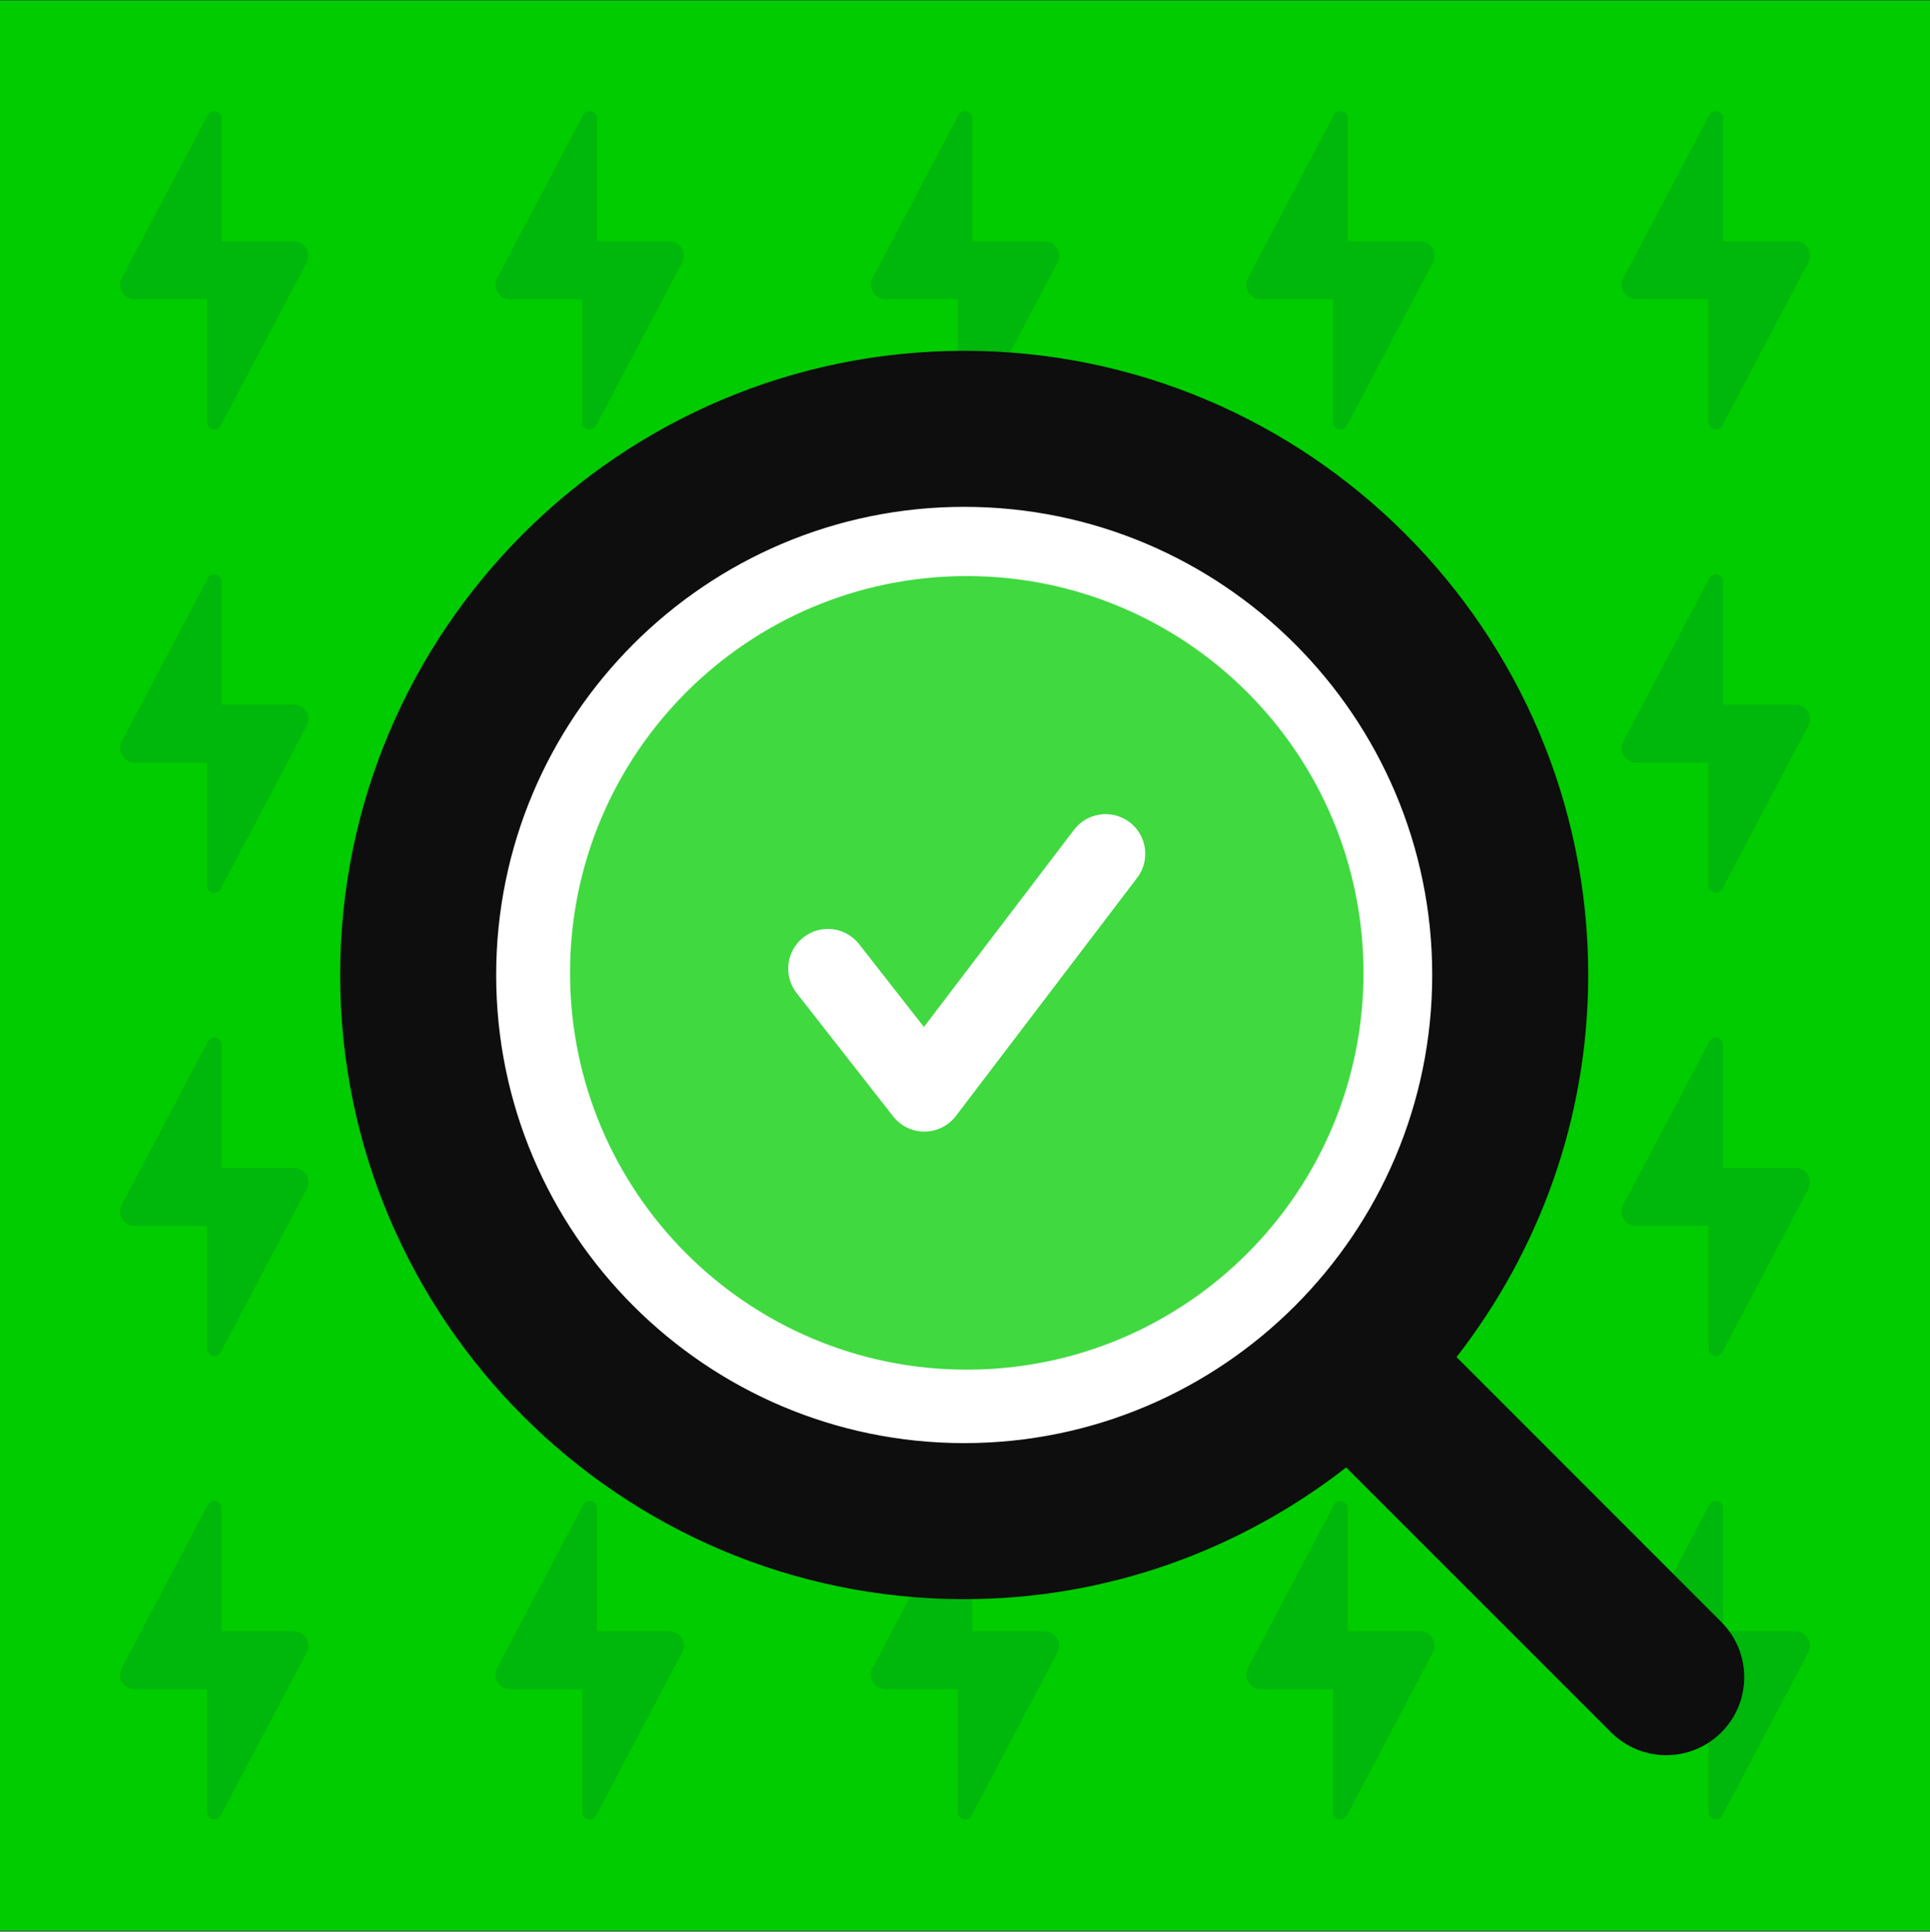 <svg width="1600" height="1601" viewBox="0 0 1600 1601" fill="none" xmlns="http://www.w3.org/2000/svg">
<rect x="0" y="0" width="1600" height="1601" fill="#333333" stroke="none"/>
<g clip-path="url(#clip0_7709_9254)">
<rect y="0.352" width="1600" height="1600" fill="#00CC00"/>
<g opacity="0.5">
<path d="M177.602 92C176.377 92 175.181 92.375 174.175 93.075C173.17 93.775 172.403 94.765 171.977 95.914L101.453 229.625C100.249 231.534 99.607 233.743 99.602 236C99.602 239.183 100.866 242.235 103.116 244.485C105.367 246.736 108.419 248 111.602 248H171.602V350C171.602 351.591 172.234 353.117 173.359 354.243C174.484 355.368 176.01 356 177.602 356C178.706 356.001 179.789 355.698 180.732 355.123C181.675 354.548 182.441 353.724 182.945 352.742L253.985 218.023L253.961 218C255.026 216.179 255.592 214.109 255.602 212C255.602 208.817 254.337 205.765 252.087 203.515C249.837 201.264 246.784 200 243.602 200H183.602V98C183.602 96.409 182.97 94.883 181.844 93.757C180.719 92.632 179.193 92 177.602 92Z" fill="#00A116"/>
<path d="M488.801 92C487.576 92 486.38 92.375 485.375 93.075C484.369 93.775 483.602 94.765 483.176 95.914L412.652 229.625C411.448 231.534 410.806 233.743 410.801 236C410.801 239.183 412.065 242.235 414.316 244.485C416.566 246.736 419.618 248 422.801 248H482.801V350C482.801 351.591 483.433 353.117 484.558 354.243C485.683 355.368 487.21 356 488.801 356C489.905 356.001 490.988 355.698 491.931 355.123C492.874 354.548 493.64 353.724 494.145 352.742L565.184 218.023L565.16 218C566.225 216.179 566.791 214.109 566.801 212C566.801 208.817 565.537 205.765 563.286 203.515C561.036 201.264 557.984 200 554.801 200H494.801V98C494.801 96.409 494.169 94.883 493.044 93.757C491.918 92.632 490.392 92 488.801 92Z" fill="#00A116"/>
<path d="M800 92C798.775 92 797.579 92.375 796.574 93.075C795.568 93.775 794.801 94.765 794.375 95.914L723.852 229.625C722.647 231.534 722.005 233.743 722 236C722 239.183 723.264 242.235 725.515 244.485C727.765 246.736 730.817 248 734 248H794V350C794 351.591 794.632 353.117 795.757 354.243C796.883 355.368 798.409 356 800 356C801.104 356.001 802.188 355.698 803.13 355.123C804.073 354.548 804.839 353.724 805.344 352.742L876.383 218.023L876.36 218C877.424 216.179 877.99 214.109 878 212C878 208.817 876.736 205.765 874.485 203.515C872.235 201.264 869.183 200 866 200H806V98C806 96.409 805.368 94.883 804.243 93.757C803.118 92.632 801.591 92 800 92Z" fill="#00A116"/>
<path d="M1111.2 92C1109.98 92 1108.78 92.375 1107.78 93.075C1106.77 93.775 1106 94.765 1105.58 95.914L1035.05 229.625C1033.85 231.534 1033.21 233.743 1033.2 236C1033.2 239.183 1034.47 242.235 1036.72 244.485C1038.97 246.736 1042.02 248 1045.2 248H1105.2V350C1105.2 351.591 1105.84 353.117 1106.96 354.243C1108.09 355.368 1109.61 356 1111.2 356C1112.31 356.001 1113.39 355.698 1114.33 355.123C1115.28 354.548 1116.04 353.724 1116.55 352.742L1187.59 218.023L1187.56 218C1188.63 216.179 1189.19 214.109 1189.2 212C1189.2 208.817 1187.94 205.765 1185.69 203.515C1183.44 201.264 1180.39 200 1177.2 200H1117.2V98C1117.2 96.409 1116.57 94.883 1115.45 93.757C1114.32 92.632 1112.79 92 1111.2 92Z" fill="#00A116"/>
<path d="M1422.4 92C1421.18 92 1419.98 92.375 1418.98 93.075C1417.97 93.775 1417.2 94.765 1416.78 95.914L1346.25 229.625C1345.05 231.534 1344.41 233.743 1344.4 236C1344.4 239.183 1345.67 242.235 1347.92 244.485C1350.17 246.736 1353.22 248 1356.4 248H1416.4V350C1416.4 351.591 1417.03 353.117 1418.16 354.243C1419.29 355.368 1420.81 356 1422.4 356C1423.51 356.001 1424.59 355.698 1425.53 355.123C1426.48 354.548 1427.24 353.724 1427.75 352.742L1498.79 218.023L1498.76 218C1499.83 216.179 1500.39 214.109 1500.4 212C1500.4 208.817 1499.14 205.765 1496.89 203.515C1494.64 201.264 1491.59 200 1488.4 200H1428.4V98C1428.4 96.409 1427.77 94.883 1426.65 93.757C1425.52 92.632 1423.99 92 1422.4 92Z" fill="#00A116"/>
<path d="M177.602 476C176.377 476 175.181 476.375 174.175 477.075C173.17 477.775 172.403 478.765 171.977 479.914L101.453 613.625C100.249 615.534 99.607 617.743 99.602 620C99.602 623.183 100.866 626.235 103.116 628.485C105.367 630.736 108.419 632 111.602 632H171.602V734C171.602 735.591 172.234 737.117 173.359 738.243C174.484 739.368 176.01 740 177.602 740C178.706 740.001 179.789 739.698 180.732 739.123C181.675 738.548 182.441 737.724 182.945 736.742L253.985 602.023L253.961 602C255.026 600.179 255.592 598.109 255.602 596C255.602 592.817 254.337 589.765 252.087 587.515C249.837 585.264 246.784 584 243.602 584H183.602V482C183.602 480.409 182.97 478.883 181.844 477.757C180.719 476.632 179.193 476 177.602 476Z" fill="#00A116"/>
<path d="M488.801 476C487.576 476 486.38 476.375 485.375 477.075C484.369 477.775 483.602 478.765 483.176 479.914L412.652 613.625C411.448 615.534 410.806 617.743 410.801 620C410.801 623.183 412.065 626.235 414.316 628.485C416.566 630.736 419.618 632 422.801 632H482.801V734C482.801 735.591 483.433 737.117 484.558 738.243C485.683 739.368 487.21 740 488.801 740C489.905 740.001 490.988 739.698 491.931 739.123C492.874 738.548 493.64 737.724 494.145 736.742L565.184 602.023L565.16 602C566.225 600.179 566.791 598.109 566.801 596C566.801 592.817 565.537 589.765 563.286 587.515C561.036 585.264 557.984 584 554.801 584H494.801V482C494.801 480.409 494.169 478.883 493.044 477.757C491.918 476.632 490.392 476 488.801 476Z" fill="#00A116"/>
<path d="M800 476C798.775 476 797.579 476.375 796.574 477.075C795.568 477.775 794.801 478.765 794.375 479.914L723.852 613.625C722.647 615.534 722.005 617.743 722 620C722 623.183 723.264 626.235 725.515 628.485C727.765 630.736 730.817 632 734 632H794V734C794 735.591 794.632 737.117 795.757 738.243C796.883 739.368 798.409 740 800 740C801.104 740.001 802.188 739.698 803.13 739.123C804.073 738.548 804.839 737.724 805.344 736.742L876.383 602.023L876.36 602C877.424 600.179 877.99 598.109 878 596C878 592.817 876.736 589.765 874.485 587.515C872.235 585.264 869.183 584 866 584H806V482C806 480.409 805.368 478.883 804.243 477.757C803.118 476.632 801.591 476 800 476Z" fill="#00A116"/>
<path d="M1111.2 476C1109.98 476 1108.78 476.375 1107.78 477.075C1106.77 477.775 1106 478.765 1105.58 479.914L1035.05 613.625C1033.85 615.534 1033.21 617.743 1033.2 620C1033.2 623.183 1034.47 626.235 1036.72 628.485C1038.97 630.736 1042.02 632 1045.2 632H1105.2V734C1105.2 735.591 1105.84 737.117 1106.96 738.243C1108.09 739.368 1109.61 740 1111.2 740C1112.31 740.001 1113.39 739.698 1114.33 739.123C1115.28 738.548 1116.04 737.724 1116.55 736.742L1187.59 602.023L1187.56 602C1188.63 600.179 1189.19 598.109 1189.2 596C1189.2 592.817 1187.94 589.765 1185.69 587.515C1183.44 585.264 1180.39 584 1177.2 584H1117.2V482C1117.2 480.409 1116.57 478.883 1115.45 477.757C1114.32 476.632 1112.79 476 1111.2 476Z" fill="#00A116"/>
<path d="M1422.4 476C1421.18 476 1419.98 476.375 1418.98 477.075C1417.97 477.775 1417.2 478.765 1416.78 479.914L1346.25 613.625C1345.05 615.534 1344.41 617.743 1344.4 620C1344.4 623.183 1345.67 626.235 1347.92 628.485C1350.17 630.736 1353.22 632 1356.4 632H1416.4V734C1416.4 735.591 1417.03 737.117 1418.16 738.243C1419.29 739.368 1420.81 740 1422.4 740C1423.51 740.001 1424.59 739.698 1425.53 739.123C1426.48 738.548 1427.24 737.724 1427.75 736.742L1498.79 602.023L1498.76 602C1499.83 600.179 1500.39 598.109 1500.4 596C1500.4 592.817 1499.14 589.765 1496.89 587.515C1494.64 585.264 1491.59 584 1488.4 584H1428.4V482C1428.4 480.409 1427.77 478.883 1426.65 477.757C1425.52 476.632 1423.99 476 1422.4 476Z" fill="#00A116"/>
<path d="M177.602 860C176.377 860 175.181 860.375 174.175 861.075C173.17 861.775 172.403 862.765 171.977 863.914L101.453 997.625C100.249 999.534 99.607 1001.74 99.602 1004C99.602 1007.18 100.866 1010.23 103.116 1012.49C105.367 1014.74 108.419 1016 111.602 1016H171.602V1118C171.602 1119.59 172.234 1121.12 173.359 1122.24C174.484 1123.37 176.01 1124 177.602 1124C178.706 1124 179.789 1123.7 180.732 1123.12C181.675 1122.55 182.441 1121.72 182.945 1120.74L253.985 986.023L253.961 986C255.026 984.179 255.592 982.109 255.602 980C255.602 976.817 254.337 973.765 252.087 971.515C249.837 969.264 246.784 968 243.602 968H183.602V866C183.602 864.409 182.97 862.883 181.844 861.757C180.719 860.632 179.193 860 177.602 860Z" fill="#00A116"/>
<path d="M488.801 860C487.576 860 486.38 860.375 485.375 861.075C484.369 861.775 483.602 862.765 483.176 863.914L412.652 997.625C411.448 999.534 410.806 1001.74 410.801 1004C410.801 1007.18 412.065 1010.23 414.316 1012.49C416.566 1014.74 419.618 1016 422.801 1016H482.801V1118C482.801 1119.59 483.433 1121.12 484.558 1122.24C485.683 1123.37 487.21 1124 488.801 1124C489.905 1124 490.988 1123.7 491.931 1123.12C492.874 1122.55 493.64 1121.72 494.145 1120.74L565.184 986.023L565.16 986C566.225 984.179 566.791 982.109 566.801 980C566.801 976.817 565.537 973.765 563.286 971.515C561.036 969.264 557.984 968 554.801 968H494.801V866C494.801 864.409 494.169 862.883 493.044 861.757C491.918 860.632 490.392 860 488.801 860Z" fill="#00A116"/>
<path d="M800 860C798.775 860 797.579 860.375 796.574 861.075C795.568 861.775 794.801 862.765 794.375 863.914L723.852 997.625C722.647 999.534 722.005 1001.74 722 1004C722 1007.18 723.264 1010.23 725.515 1012.49C727.765 1014.74 730.817 1016 734 1016H794V1118C794 1119.59 794.632 1121.12 795.757 1122.24C796.883 1123.37 798.409 1124 800 1124C801.104 1124 802.188 1123.7 803.13 1123.12C804.073 1122.55 804.839 1121.72 805.344 1120.74L876.383 986.023L876.36 986C877.424 984.179 877.99 982.109 878 980C878 976.817 876.736 973.765 874.485 971.515C872.235 969.264 869.183 968 866 968H806V866C806 864.409 805.368 862.883 804.243 861.757C803.118 860.632 801.591 860 800 860Z" fill="#00A116"/>
<path d="M1111.2 860C1109.98 860 1108.78 860.375 1107.78 861.075C1106.77 861.775 1106 862.765 1105.58 863.914L1035.05 997.625C1033.85 999.534 1033.21 1001.74 1033.2 1004C1033.2 1007.18 1034.47 1010.23 1036.72 1012.49C1038.97 1014.74 1042.02 1016 1045.2 1016H1105.2V1118C1105.2 1119.59 1105.84 1121.12 1106.96 1122.24C1108.09 1123.37 1109.61 1124 1111.2 1124C1112.31 1124 1113.39 1123.7 1114.33 1123.12C1115.28 1122.55 1116.04 1121.72 1116.55 1120.74L1187.59 986.023L1187.56 986C1188.63 984.179 1189.19 982.109 1189.2 980C1189.2 976.817 1187.94 973.765 1185.69 971.515C1183.44 969.264 1180.39 968 1177.2 968H1117.2V866C1117.2 864.409 1116.57 862.883 1115.45 861.757C1114.32 860.632 1112.79 860 1111.2 860Z" fill="#00A116"/>
<path d="M1422.4 860C1421.18 860 1419.98 860.375 1418.98 861.075C1417.97 861.775 1417.2 862.765 1416.78 863.914L1346.25 997.625C1345.05 999.534 1344.41 1001.74 1344.4 1004C1344.4 1007.18 1345.67 1010.23 1347.92 1012.49C1350.17 1014.74 1353.22 1016 1356.4 1016H1416.4V1118C1416.4 1119.59 1417.03 1121.12 1418.16 1122.24C1419.29 1123.37 1420.81 1124 1422.4 1124C1423.51 1124 1424.59 1123.7 1425.53 1123.12C1426.48 1122.55 1427.24 1121.72 1427.75 1120.74L1498.79 986.023L1498.76 986C1499.83 984.179 1500.39 982.109 1500.4 980C1500.4 976.817 1499.14 973.765 1496.89 971.515C1494.64 969.264 1491.59 968 1488.4 968H1428.4V866C1428.4 864.409 1427.77 862.883 1426.65 861.757C1425.52 860.632 1423.99 860 1422.4 860Z" fill="#00A116"/>
<path d="M177.602 1244C176.377 1244 175.181 1244.38 174.175 1245.07C173.17 1245.77 172.403 1246.77 171.977 1247.91L101.453 1381.62C100.249 1383.53 99.607 1385.74 99.602 1388C99.602 1391.18 100.866 1394.23 103.116 1396.49C105.367 1398.74 108.419 1400 111.602 1400H171.602V1502C171.602 1503.59 172.234 1505.12 173.359 1506.24C174.484 1507.37 176.01 1508 177.602 1508C178.706 1508 179.789 1507.7 180.732 1507.12C181.675 1506.55 182.441 1505.72 182.945 1504.74L253.985 1370.02L253.961 1370C255.026 1368.18 255.592 1366.11 255.602 1364C255.602 1360.82 254.337 1357.77 252.087 1355.51C249.837 1353.26 246.784 1352 243.602 1352H183.602V1250C183.602 1248.41 182.97 1246.88 181.844 1245.76C180.719 1244.63 179.193 1244 177.602 1244Z" fill="#00A116"/>
<path d="M488.801 1244C487.576 1244 486.38 1244.38 485.375 1245.07C484.369 1245.77 483.602 1246.77 483.176 1247.91L412.652 1381.62C411.448 1383.53 410.806 1385.74 410.801 1388C410.801 1391.18 412.065 1394.23 414.316 1396.49C416.566 1398.74 419.618 1400 422.801 1400H482.801V1502C482.801 1503.59 483.433 1505.12 484.558 1506.24C485.683 1507.37 487.21 1508 488.801 1508C489.905 1508 490.988 1507.7 491.931 1507.12C492.874 1506.55 493.64 1505.72 494.145 1504.74L565.184 1370.02L565.16 1370C566.225 1368.18 566.791 1366.11 566.801 1364C566.801 1360.82 565.537 1357.77 563.286 1355.51C561.036 1353.26 557.984 1352 554.801 1352H494.801V1250C494.801 1248.41 494.169 1246.88 493.044 1245.76C491.918 1244.63 490.392 1244 488.801 1244Z" fill="#00A116"/>
<path d="M800 1244C798.775 1244 797.579 1244.38 796.574 1245.07C795.568 1245.77 794.801 1246.77 794.375 1247.91L723.852 1381.62C722.647 1383.53 722.005 1385.74 722 1388C722 1391.18 723.264 1394.23 725.515 1396.49C727.765 1398.74 730.817 1400 734 1400H794V1502C794 1503.59 794.632 1505.12 795.757 1506.24C796.883 1507.37 798.409 1508 800 1508C801.104 1508 802.188 1507.7 803.13 1507.12C804.073 1506.55 804.839 1505.72 805.344 1504.74L876.383 1370.02L876.36 1370C877.424 1368.18 877.99 1366.11 878 1364C878 1360.82 876.736 1357.77 874.485 1355.51C872.235 1353.26 869.183 1352 866 1352H806V1250C806 1248.41 805.368 1246.88 804.243 1245.76C803.118 1244.63 801.591 1244 800 1244Z" fill="#00A116"/>
<path d="M1111.2 1244C1109.98 1244 1108.78 1244.38 1107.78 1245.07C1106.77 1245.77 1106 1246.77 1105.58 1247.91L1035.05 1381.62C1033.85 1383.53 1033.21 1385.74 1033.2 1388C1033.2 1391.18 1034.47 1394.23 1036.72 1396.49C1038.97 1398.74 1042.02 1400 1045.2 1400H1105.2V1502C1105.2 1503.59 1105.84 1505.12 1106.96 1506.24C1108.09 1507.37 1109.61 1508 1111.2 1508C1112.31 1508 1113.39 1507.7 1114.33 1507.12C1115.28 1506.55 1116.04 1505.72 1116.55 1504.74L1187.59 1370.02L1187.56 1370C1188.63 1368.18 1189.19 1366.11 1189.2 1364C1189.2 1360.82 1187.94 1357.77 1185.69 1355.51C1183.44 1353.26 1180.39 1352 1177.2 1352H1117.2V1250C1117.2 1248.41 1116.57 1246.88 1115.45 1245.76C1114.32 1244.63 1112.79 1244 1111.2 1244Z" fill="#00A116"/>
<path d="M1422.4 1244C1421.18 1244 1419.98 1244.38 1418.98 1245.07C1417.97 1245.77 1417.2 1246.77 1416.78 1247.91L1346.25 1381.62C1345.05 1383.53 1344.41 1385.74 1344.4 1388C1344.4 1391.18 1345.67 1394.23 1347.92 1396.49C1350.17 1398.74 1353.22 1400 1356.4 1400H1416.4V1502C1416.4 1503.59 1417.03 1505.12 1418.16 1506.24C1419.29 1507.37 1420.81 1508 1422.4 1508C1423.51 1508 1424.59 1507.7 1425.53 1507.12C1426.48 1506.55 1427.24 1505.72 1427.75 1504.74L1498.79 1370.02L1498.76 1370C1499.83 1368.18 1500.39 1366.11 1500.4 1364C1500.4 1360.82 1499.14 1357.77 1496.89 1355.51C1494.64 1353.26 1491.59 1352 1488.4 1352H1428.4V1250C1428.4 1248.41 1427.77 1246.88 1426.65 1245.76C1425.52 1244.63 1423.99 1244 1422.4 1244Z" fill="#00A116"/>
</g>
<circle cx="808.126" cy="788.481" r="162.704" fill="white"/>
<circle cx="802.756" cy="809.934" r="493.584" fill="white"/>
<path d="M411.326 808.085C411.326 594.103 585.344 420.085 799.326 420.085C1013.31 420.085 1187.33 594.103 1187.33 808.085C1187.33 1022.07 1013.31 1196.09 799.326 1196.09C585.344 1196.09 411.326 1022.07 411.326 808.085ZM1427.04 1344.37L1207.5 1124.76C1275.6 1037.2 1316.66 927.46 1316.66 808.085C1316.66 522.841 1084.57 290.752 799.326 290.752C514.081 290.752 281.992 522.841 281.992 808.085C281.992 1093.33 514.081 1325.42 799.326 1325.42C918.7 1325.42 1028.44 1284.36 1116 1216.26L1335.61 1435.8C1348.22 1448.41 1364.77 1454.75 1381.33 1454.75C1397.88 1454.75 1414.43 1448.41 1427.04 1435.8C1452.33 1410.52 1452.33 1369.65 1427.04 1344.37Z" fill="#0E0E0E"/>
<path d="M942.707 727.567L792.476 924.893C786.293 933.016 776.723 937.818 766.528 937.884H766.297C756.201 937.884 746.664 933.214 740.415 925.255L660.432 823.073C649.25 808.8 651.75 788.113 666.056 776.932C680.329 765.717 701.048 768.216 712.23 782.555L765.936 851.159L890.382 687.74C901.367 673.303 921.987 670.474 936.491 681.492C950.929 692.509 953.724 713.13 942.707 727.567ZM801.454 477.457C619.816 477.457 472.578 624.695 472.578 806.333C472.578 987.939 619.816 1135.21 801.454 1135.21C983.093 1135.21 1130.33 987.939 1130.33 806.333C1130.33 624.695 983.093 477.457 801.454 477.457Z" fill="#40D940"/>
</g>
<defs>
<clipPath id="clip0_7709_9254">
<rect y="0.352" width="1600" height="1600" fill="white"/>
</clipPath>
</defs>
</svg>
